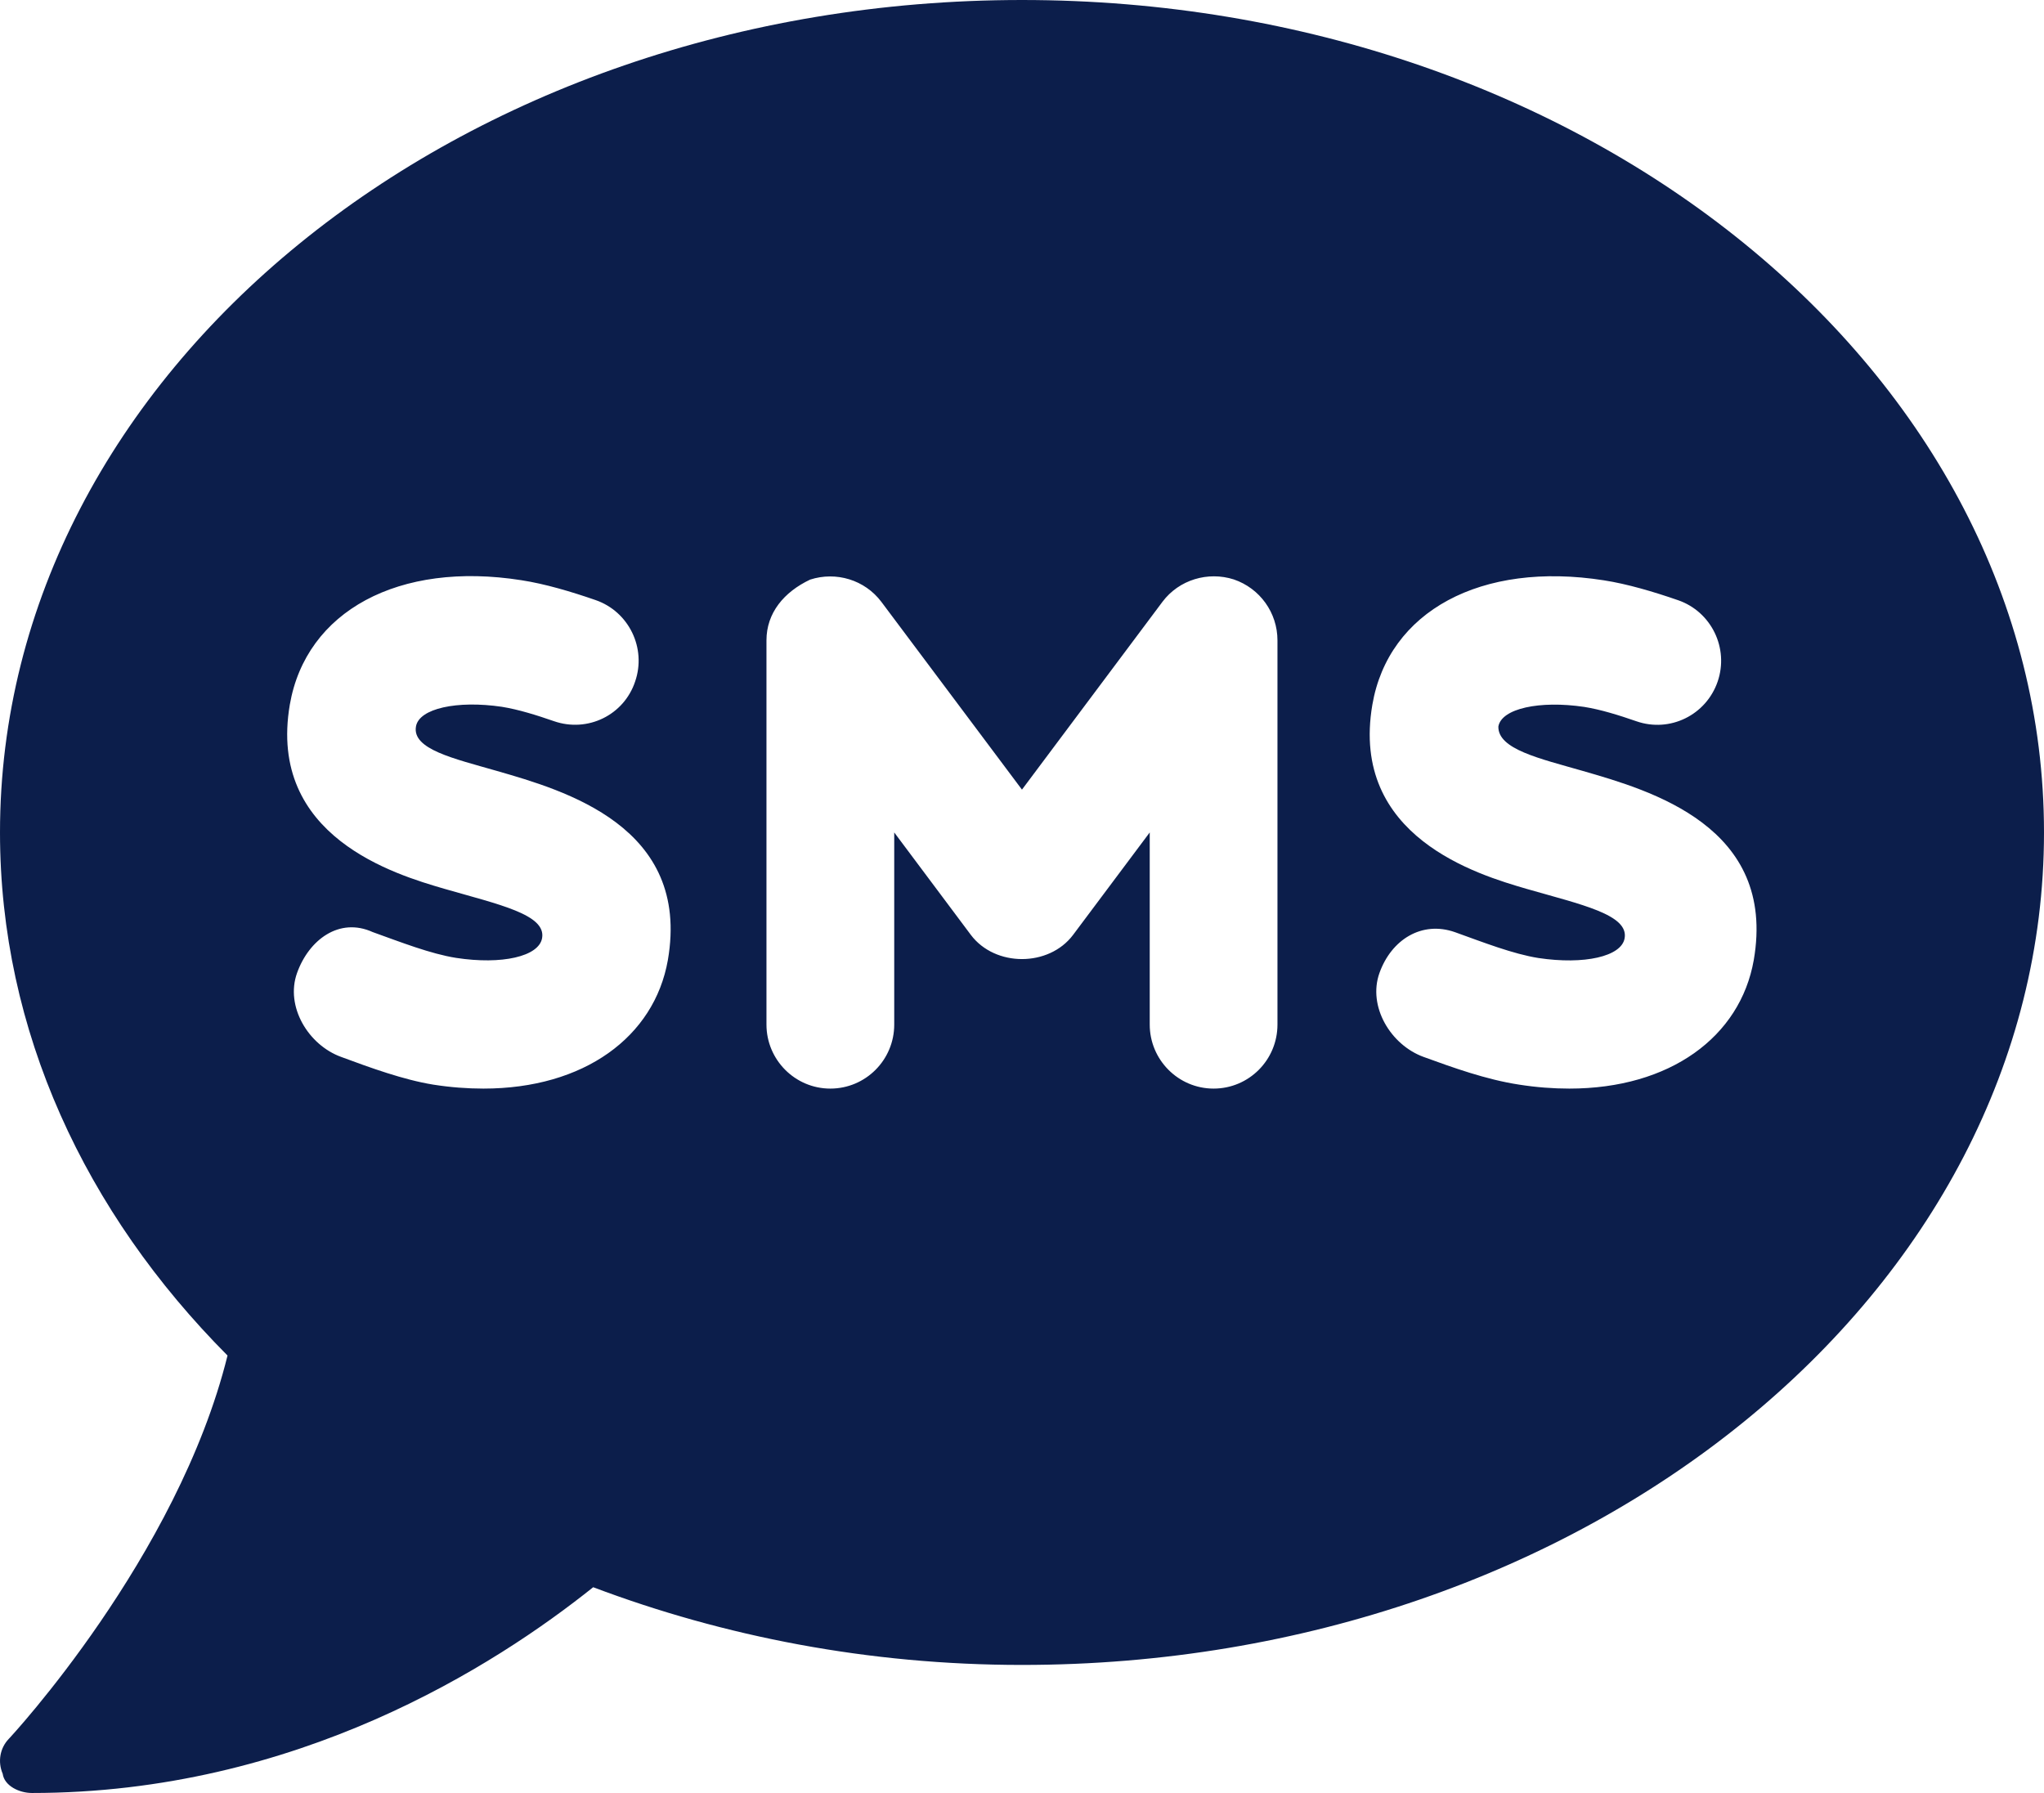 <?xml version="1.0" encoding="UTF-8"?><svg version="1.1" width="57px" height="50px" viewBox="0 0 57.0 50.0" xmlns="http://www.w3.org/2000/svg" xmlns:xlink="http://www.w3.org/1999/xlink"><defs><clipPath id="i0"><path d="M28.499,0 C44.241,0 57,10.391 57,23.214 C57,36.038 44.241,46.429 28.499,46.429 C24.224,46.429 20.183,45.636 16.542,44.262 C13.804,46.451 8.271,50 0.889,50 C0.534,50 0.121,49.799 0.075,49.464 C-0.068,49.129 -0.002,48.75 0.243,48.493 C0.298,48.438 4.953,43.425 6.345,37.801 C2.381,33.817 0,28.749 0,23.214 C0,10.391 12.757,0 28.499,0 Z M14.539,16.18 C11.123,15.642 8.534,17.04 8.082,19.65 C7.453,23.336 11.034,24.389 12.383,24.783 C13.91,25.224 15.234,25.501 15.117,26.161 C15.028,26.674 13.993,26.908 12.719,26.712 C12.012,26.601 11.172,26.272 10.395,25.993 C9.462,25.569 8.613,26.208 8.283,27.135 C7.952,28.062 8.592,29.141 9.517,29.475 C10.331,29.777 11.254,30.112 12.079,30.246 C12.562,30.322 13.032,30.357 13.481,30.357 C16.286,30.357 18.246,28.917 18.624,26.775 C19.27,23.047 15.741,22.042 13.848,21.496 C12.646,21.15 11.488,20.893 11.6,20.258 C11.687,19.756 12.745,19.526 13.994,19.71 C14.456,19.784 14.968,19.944 15.451,20.112 C16.386,20.435 17.4,19.944 17.712,19.004 C18.032,18.074 17.538,17.055 16.609,16.734 C15.924,16.497 15.197,16.281 14.539,16.18 Z M34.406,16.158 C33.686,15.928 32.88,16.165 32.417,16.782 L28.499,22.02 L24.581,16.787 C24.118,16.169 23.316,15.929 22.592,16.163 C21.865,16.507 21.374,17.09 21.374,17.857 L21.374,28.571 C21.374,29.554 22.171,30.357 23.155,30.357 C24.14,30.357 24.937,29.558 24.937,28.571 L24.937,23.214 L27.073,26.07 C27.749,26.97 29.25,26.97 29.925,26.07 L32.062,23.214 L32.062,28.571 C32.062,29.554 32.859,30.357 33.843,30.357 C34.828,30.357 35.624,29.558 35.624,28.571 L35.624,17.857 C35.624,17.087 35.135,16.406 34.406,16.158 Z M44.727,16.183 C41.303,15.646 38.718,17.044 38.27,19.653 C37.641,23.34 41.221,24.393 42.57,24.787 C44.098,25.227 45.422,25.505 45.305,26.165 C45.218,26.674 44.178,26.907 42.904,26.716 C42.197,26.605 41.357,26.276 40.58,25.997 C39.647,25.666 38.798,26.207 38.468,27.134 C38.137,28.062 38.777,29.14 39.702,29.475 C40.517,29.771 41.443,30.106 42.361,30.246 C42.844,30.322 43.314,30.357 43.763,30.357 C46.568,30.357 48.528,28.917 48.906,26.775 C49.552,23.047 46.023,22.042 44.13,21.496 C42.928,21.15 41.77,20.893 41.784,20.26 C41.871,19.758 42.932,19.528 44.178,19.713 C44.64,19.786 45.151,19.946 45.635,20.114 C46.57,20.438 47.579,19.939 47.899,19.008 C48.219,18.077 47.725,17.059 46.797,16.738 C46.112,16.501 45.384,16.285 44.727,16.183 Z"></path></clipPath></defs><g clip-path="url(#i0)"><polygon points="0,0 57,0 57,50 0,50 0,0" stroke="none" fill="#0C1E4B"></polygon></g></svg>